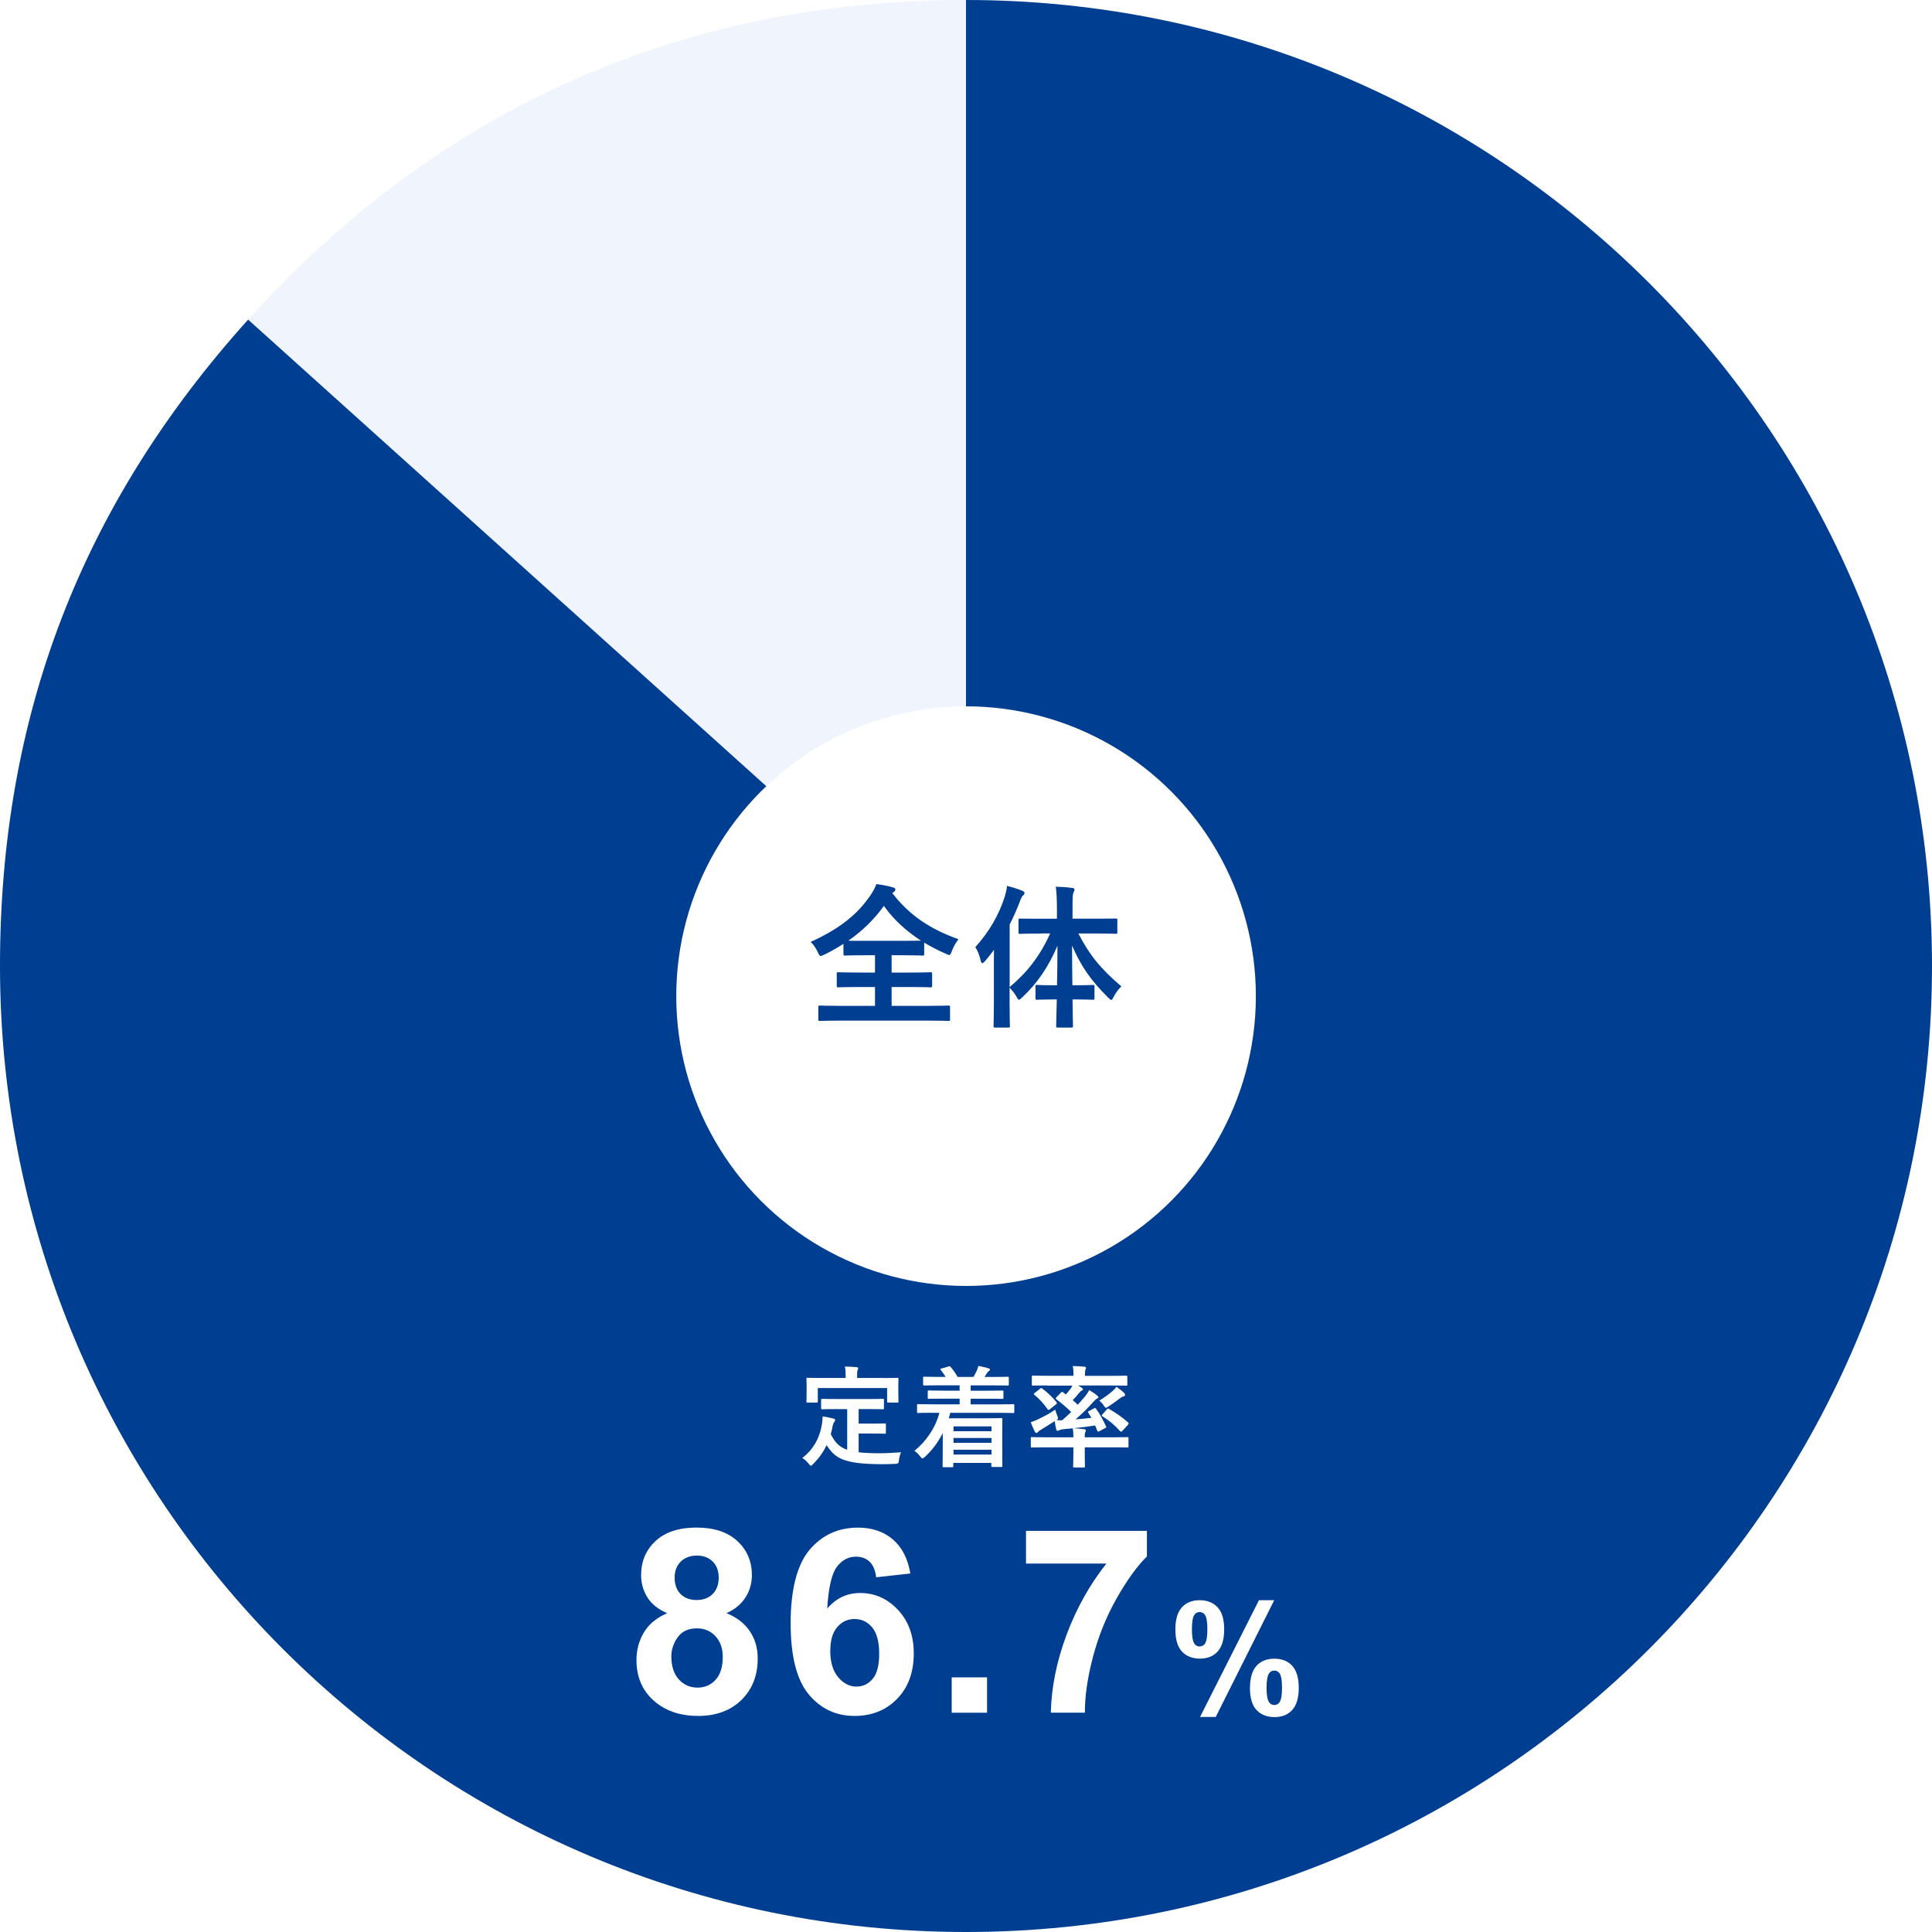 <?xml version="1.0" encoding="UTF-8"?><svg id="_レイヤー_2" xmlns="http://www.w3.org/2000/svg" xmlns:xlink="http://www.w3.org/1999/xlink" viewBox="0 0 300 300"><defs><style>.cls-1{fill:#003e91;}.cls-1,.cls-2,.cls-3,.cls-4{stroke-width:0px;}.cls-2{fill:#eff4fd;}.cls-3{filter:url(#drop-shadow-1);}.cls-3,.cls-4{fill:#fff;}</style><filter id="drop-shadow-1" filterUnits="userSpaceOnUse"><feOffset dx="0" dy="5"/><feGaussianBlur result="blur" stdDeviation="8"/><feFlood flood-color="#003e91" flood-opacity=".75"/><feComposite in2="blur" operator="in"/><feComposite in="SourceGraphic"/></filter></defs><g id="_レイヤー_1-2"><path class="cls-2" d="M150,150L38.53,49.63C68.02,16.88,105.93,0,150,0v150Z"/><path class="cls-1" d="M150,150V0c82.84,0,150,67.16,150,150s-67.16,150-150,150S0,232.84,0,150c0-38.77,12.59-71.56,38.53-100.37l111.47,100.37Z"/><circle class="cls-3" cx="150.01" cy="149.68" r="45"/><path class="cls-1" d="M138.57,138.7c2.78,3.6,6.07,5.64,10.27,7.15-.46.55-.79,1.18-1.03,1.82-.17.43-.24.62-.43.62-.12,0-.29-.1-.58-.22-1.15-.5-2.26-1.08-3.29-1.7v1.75c0,.24-.02.26-.24.26-.14,0-.91-.05-3.12-.05h-1.7v2.69h2.74c2.33,0,3.12-.05,3.26-.05.26,0,.29.03.29.26v1.82c0,.24-.02.26-.29.26-.14,0-.94-.05-3.26-.05h-2.74v2.93h5.71c2.18,0,2.95-.05,3.1-.05.24,0,.26.02.26.26v1.87c0,.24-.02.26-.26.26-.14,0-.91-.05-3.1-.05h-13.71c-2.21,0-2.98.05-3.12.05-.24,0-.26-.02-.26-.26v-1.87c0-.24.02-.26.26-.26.14,0,.91.05,3.12.05h5.42v-2.93h-2.42c-2.33,0-3.12.05-3.26.05-.24,0-.26-.02-.26-.26v-1.82c0-.24.02-.26.26-.26.14,0,.94.05,3.26.05h2.42v-2.69h-1.54c-2.21,0-2.95.05-3.1.05-.24,0-.26-.02-.26-.26v-1.56c-.94.6-1.9,1.15-2.93,1.66-.29.12-.46.22-.6.22-.17,0-.26-.17-.46-.6-.29-.65-.7-1.2-1.1-1.58,4.49-2.04,7.25-4.25,9.29-7.25.41-.6.72-1.18.91-1.73.91.12,1.8.29,2.52.5.31.07.43.19.43.36,0,.14-.07.24-.24.36l-.24.19ZM140.15,146.09c1.66,0,2.47-.02,2.86-.02-2.28-1.49-4.25-3.26-5.76-5.4-1.54,2.14-3.38,3.91-5.52,5.4.43.02,1.22.02,2.62.02h5.81Z"/><path class="cls-1" d="M161.7,144.96c-2.35,0-3.14.05-3.29.05-.24,0-.26-.02-.26-.26v-1.85c0-.26.02-.26.26-.26.14,0,.94.02,3.29.02h2.42v-1.56c0-1.54-.05-2.38-.17-3.41.86.02,1.7.07,2.52.19.24,0,.38.12.38.24,0,.19-.1.34-.17.5-.12.29-.14.79-.14,2.42v1.61h3.41c2.33,0,3.14-.02,3.31-.02.22,0,.24,0,.24.26v1.85c0,.24-.02.26-.24.26-.17,0-.98-.05-3.31-.05h-2.5c1.66,3.24,3.43,5.47,6.67,8.21-.5.5-.89,1.03-1.18,1.61-.17.34-.26.5-.38.5s-.26-.14-.5-.38c-2.76-2.71-4.3-5.06-5.59-8.07,0,2.16.02,4.3.05,6.17h.55c1.87,0,2.47-.05,2.62-.05.24,0,.26.02.26.26v1.75c0,.26-.02.29-.26.29-.14,0-.74-.05-2.62-.05h-.53c.02,2.28.07,3.87.07,4.11s-.02.26-.26.26h-2.06c-.26,0-.29-.02-.29-.26s.05-1.85.1-4.11h-.43c-1.87,0-2.47.05-2.62.05-.24,0-.26-.02-.26-.29v-1.75c0-.24.02-.26.26-.26.14,0,.74.05,2.62.05h.46c.05-1.87.07-4.01.07-6.14-1.37,3.24-3.1,5.81-5.47,8.02-.24.22-.38.36-.5.36s-.22-.14-.38-.46c-.34-.58-.72-1.03-1.08-1.42v2.3c0,2.35.05,3.53.05,3.65,0,.24-.02.26-.26.26h-2.04c-.22,0-.24-.02-.24-.26,0-.14.05-1.3.05-3.65v-5.45c0-.79,0-1.75.02-2.71-.46.6-.91,1.2-1.39,1.75-.17.19-.31.31-.43.31s-.19-.14-.26-.43c-.17-.77-.5-1.58-.82-2.06,2.06-2.26,3.65-4.94,4.56-7.8.17-.58.31-1.1.36-1.7.86.21,1.63.46,2.33.74.26.12.38.19.38.36s-.07.26-.26.43c-.14.14-.26.34-.48.96-.46,1.18-.96,2.35-1.56,3.5v9.72c2.66-2.23,4.7-4.78,6.29-8.33h-1.34Z"/><path class="cls-4" d="M103.62,250.5c-1.42-.6-2.45-1.42-3.1-2.47s-.97-2.2-.97-3.45c0-2.14.75-3.9,2.24-5.29,1.49-1.39,3.61-2.09,6.36-2.09s4.83.7,6.34,2.09,2.26,3.16,2.26,5.29c0,1.33-.35,2.51-1.04,3.54-.69,1.04-1.66,1.83-2.91,2.37,1.59.64,2.8,1.57,3.62,2.79.83,1.22,1.24,2.64,1.24,4.24,0,2.64-.84,4.79-2.53,6.45-1.69,1.65-3.93,2.48-6.73,2.48-2.6,0-4.77-.68-6.5-2.05-2.04-1.61-3.07-3.83-3.07-6.64,0-1.55.38-2.97,1.15-4.27.77-1.3,1.98-2.29,3.63-3ZM104.25,257.24c0,1.51.39,2.69,1.16,3.54.78.85,1.74,1.27,2.9,1.27s2.07-.41,2.81-1.22,1.11-1.99,1.11-3.53c0-1.34-.38-2.42-1.13-3.23-.76-.81-1.71-1.22-2.87-1.22-1.34,0-2.34.46-3,1.39-.66.92-.99,1.93-.99,3.01ZM104.76,244.97c0,1.09.31,1.95.93,2.56.62.61,1.44.92,2.47.92s1.88-.31,2.5-.93.94-1.47.94-2.57c0-1.03-.31-1.85-.93-2.47-.62-.62-1.44-.93-2.45-.93s-1.89.31-2.52.94-.94,1.45-.94,2.48Z"/><path class="cls-4" d="M141.36,244.33l-5.31.59c-.13-1.09-.47-1.9-1.02-2.42s-1.26-.78-2.13-.78c-1.16,0-2.14.52-2.94,1.56s-1.31,3.21-1.51,6.5c1.37-1.61,3.07-2.42,5.1-2.42,2.29,0,4.25.87,5.89,2.62,1.63,1.75,2.45,4,2.45,6.76,0,2.93-.86,5.28-2.58,7.05s-3.93,2.66-6.62,2.66c-2.89,0-5.27-1.12-7.13-3.37-1.86-2.25-2.79-5.93-2.79-11.04s.97-9.03,2.91-11.35c1.94-2.32,4.46-3.48,7.56-3.48,2.17,0,3.97.61,5.4,1.83s2.33,2.99,2.72,5.3ZM128.92,256.3c0,1.78.41,3.16,1.23,4.13s1.76,1.46,2.81,1.46,1.86-.4,2.54-1.19c.68-.79,1.02-2.1,1.02-3.91s-.37-3.23-1.09-4.09c-.73-.87-1.64-1.3-2.73-1.3s-1.95.41-2.68,1.24c-.73.83-1.09,2.05-1.09,3.66Z"/><path class="cls-4" d="M147.78,265.95v-5.49h5.49v5.49h-5.49Z"/><path class="cls-4" d="M159.32,242.81v-5.1h18.77v3.98c-1.55,1.52-3.12,3.71-4.73,6.56s-2.82,5.88-3.66,9.09-1.25,6.08-1.24,8.6h-5.29c.09-3.96.91-8,2.45-12.11s3.6-7.79,6.18-11.04h-12.48Z"/><path class="cls-4" d="M182.51,253.01c0-1.54.34-2.68,1.01-3.42s1.59-1.11,2.75-1.11,2.13.37,2.81,1.11,1.01,1.88,1.01,3.43-.34,2.68-1.01,3.42-1.59,1.11-2.75,1.11-2.13-.37-2.81-1.11-1.01-1.88-1.01-3.43ZM185.08,252.99c0,1.12.13,1.87.39,2.25.2.28.46.42.81.42s.62-.14.82-.42c.25-.38.38-1.13.38-2.25s-.12-1.86-.38-2.24c-.2-.29-.47-.43-.82-.43s-.61.14-.81.42c-.26.38-.39,1.13-.39,2.25ZM188.78,266.61h-2.44l9.15-18.13h2.37l-9.08,18.13ZM194.1,262.09c0-1.54.34-2.68,1.01-3.42s1.6-1.11,2.77-1.11,2.11.37,2.78,1.11,1.01,1.88,1.01,3.42-.34,2.69-1.01,3.43-1.59,1.11-2.75,1.11-2.13-.37-2.81-1.11-1.01-1.89-1.01-3.43ZM196.67,262.08c0,1.12.13,1.86.39,2.24.2.29.46.43.81.43s.62-.14.81-.42c.26-.38.39-1.13.39-2.25s-.12-1.87-.38-2.25c-.2-.28-.47-.42-.82-.42s-.62.14-.81.42c-.26.38-.39,1.13-.39,2.25Z"/><path class="cls-4" d="M129.99,218.8c-1.65,0-2.19.03-2.29.03-.19,0-.2-.02-.2-.19v-1.24c0-.17.02-.19.2-.19.1,0,.65.03,2.29.03h4.79c1.63,0,2.19-.03,2.29-.03.17,0,.19.02.19.19v1.24c0,.17-.02.19-.19.19-.1,0-.66-.03-2.29-.03h-1.45v2.26h2.07c1.39,0,1.85-.03,1.96-.03.19,0,.2.02.2.19v1.24c0,.15-.02.17-.2.17-.1,0-.56-.03-1.96-.03h-2.07v2.91c.87.1,1.94.15,3.28.15.97,0,2.18-.07,3.3-.15-.17.41-.27.82-.32,1.22-.07.53-.08.53-.61.58-.65.03-1.33.05-2.01.05-6.09-.02-7.28-.94-8.62-2.96-.51,1.1-1.19,2.04-2.07,2.91-.17.19-.27.29-.37.29-.08,0-.17-.1-.34-.32-.29-.37-.63-.66-.99-.88,1.62-1.26,2.74-3.06,3.06-5.37.05-.39.1-.71.1-1.09.56.08,1.12.2,1.62.32.24.05.32.12.32.24,0,.13-.08.24-.15.32-.09.1-.15.27-.22.53-.08.48-.19.92-.31,1.34.61,1.19,1.22,1.97,2.55,2.43v-6.31h-1.56ZM137.09,213.98c1.58,0,2.14-.03,2.24-.03.17,0,.19.02.19.17,0,.12-.03.41-.03.88v.73c0,1.51.03,1.77.03,1.87,0,.17-.02.19-.19.19h-1.39c-.17,0-.19-.02-.19-.19v-2.06h-10.76v2.06c0,.17-.02.19-.2.19h-1.38c-.17,0-.19-.02-.19-.19,0-.12.03-.36.03-1.87v-.58c0-.63-.03-.92-.03-1.04,0-.15.02-.17.19-.17.12,0,.66.03,2.26.03h3.64v-.15c0-.75-.02-1.19-.12-1.62.63,0,1.24.04,1.82.09.15.02.25.07.25.17,0,.12-.05.2-.1.32-.07.15-.07.38-.07,1.02v.17h4Z"/><path class="cls-4" d="M144.71,219.37c-1.51,0-2.02.04-2.12.04-.17,0-.19-.02-.19-.19v-1c0-.17.02-.19.19-.19.1,0,.61.03,2.12.03h4.3v-.88h-2.41c-1.67,0-2.24.03-2.35.03-.17,0-.19-.02-.19-.19v-.92c0-.17.02-.19.19-.19.1,0,.68.03,2.35.03h2.41v-.83h-3.2c-1.63,0-2.18.03-2.28.03-.17,0-.19-.02-.19-.19v-.99c0-.17.02-.19.19-.19.1,0,.65.03,2.28.03h1.02c-.19-.32-.44-.7-.73-1.05-.12-.15-.14-.19.1-.25l1.07-.31c.19-.05.22-.08.34.07.41.46.78,1,1.09,1.55h2.46c.17-.27.31-.58.49-.93.12-.24.19-.46.27-.78.54.1,1.07.22,1.56.37.15.05.24.08.24.2,0,.1-.08.19-.19.24-.1.05-.22.22-.31.36-.1.19-.22.36-.34.54h1.29c1.62,0,2.18-.03,2.28-.03.19,0,.2.02.2.19v.99c0,.17-.02.19-.2.19-.1,0-.66-.03-2.28-.03h-3.45v.83h2.57c1.67,0,2.24-.03,2.35-.03.15,0,.17.02.17.19v.92c0,.17-.02.19-.17.19-.1,0-.68-.03-2.35-.03h-2.57v.88h4.49c1.5,0,2.02-.03,2.12-.03.15,0,.17.02.17.19v1c0,.17-.02.19-.17.19-.1,0-.63-.04-2.12-.04h-7.65c-.07.29-.15.58-.24.85h5.73c1.53,0,2.31-.03,2.41-.03.19,0,.19.02.19.2,0,.1-.02.61-.02,2.26v1.73c0,2.62.02,3.11.02,3.2,0,.19,0,.2-.19.2h-1.36c-.15,0-.17-.02-.17-.2v-.43h-5.9v.48c0,.17-.02.19-.19.19h-1.29c-.17,0-.19-.02-.19-.19,0-.08.03-.68.03-3.35v-1.78c-.68,1.36-1.56,2.6-2.75,3.69-.2.17-.31.27-.41.27-.09,0-.17-.1-.34-.32-.26-.34-.58-.65-.9-.87,1.82-1.46,3.26-3.55,3.88-5.9h-1.19ZM148.06,221.49v.75h5.9v-.75h-5.9ZM153.96,224.04v-.75h-5.9v.75h5.9ZM153.96,225.86v-.75h-5.9v.75h5.9Z"/><path class="cls-4" d="M162.59,215.13c-1.55,0-2.06.03-2.18.03-.17,0-.19-.02-.19-.19v-1.17c0-.19.02-.2.19-.2.12,0,.63.03,2.18.03h4.1c0-.68-.02-1.1-.12-1.51.63.02,1.21.03,1.82.1.15.02.25.08.25.19,0,.08-.05.19-.1.31-.05.15-.07.36-.07.92h4.22c1.55,0,2.06-.03,2.16-.03.19,0,.2.02.2.2v1.17c0,.17-.02.19-.2.19-.1,0-.61-.03-2.16-.03h-5.29c.2.12.39.22.56.34.15.1.2.15.2.26,0,.07-.08.14-.19.19-.12.05-.22.14-.36.31-.31.39-.65.78-1.04,1.17.29.24.54.49.78.71.41-.44.78-.88,1.12-1.27.29-.36.48-.63.66-1,.39.22.99.63,1.24.85.15.14.19.19.19.27s-.1.15-.22.2c-.15.08-.27.19-.59.53-.8.92-1.77,1.87-2.74,2.7.76-.05,1.58-.14,2.46-.24-.15-.27-.32-.54-.49-.8-.08-.14-.08-.17.14-.27l.8-.42c.17-.09.19-.05.27.08.6.8,1.09,1.77,1.55,2.72.07.15.07.19-.14.29l-.92.49c-.19.1-.25.07-.32-.14l-.31-.76c-1.22.19-2.29.32-3.33.42.56.03,1.09.1,1.63.15.15.02.26.08.26.2s-.03.15-.1.29c-.07.15-.07.37-.07.77h4.5c1.51,0,2.02-.03,2.12-.03.17,0,.17.02.17.19v1.24c0,.17,0,.19-.17.19-.1,0-.61-.03-2.12-.03h-4.5v1.14c0,1.16.03,1.7.03,1.8,0,.17-.02.19-.19.19h-1.46c-.17,0-.19-.02-.19-.19,0-.1.04-.65.04-1.8v-1.14h-4.32c-1.51,0-2.02.03-2.12.03-.15,0-.17-.02-.17-.19v-1.24c0-.17.02-.19.17-.19.1,0,.61.03,2.12.03h4.32c0-.65-.02-.97-.1-1.39-.51.05-1,.1-1.51.14-.29.03-.49.12-.61.17-.08.03-.15.07-.25.07s-.15-.08-.2-.24c-.1-.41-.17-.8-.22-1.26-.66.44-1.33.82-2.07,1.29-.22.12-.43.26-.51.38-.07.08-.17.17-.25.17s-.17-.04-.24-.15c-.22-.44-.48-1.04-.66-1.51.42-.14.8-.31,1.12-.46.82-.39,1.82-.9,2.69-1.5.05.27.17.59.31.93.07.2.12.32.12.41,0,.12-.07.17-.24.29.29,0,.56.03.87.02.49-.41.95-.85,1.41-1.29-.66-.65-1.46-1.34-2.28-1.96-.08-.05-.12-.1-.12-.14,0-.05.02-.08.08-.15l.7-.73c.15-.17.2-.19.34-.08l.46.34c.25-.31.51-.61.75-.93.08-.12.17-.27.25-.44h-3.91ZM161.52,215.63c.17-.14.2-.14.32-.02.8.59,1.55,1.31,2.21,2.12.1.14.1.2-.1.36l-.93.73c-.17.14-.26.14-.34.02-.65-.92-1.29-1.61-2.06-2.26-.14-.12-.12-.15.05-.29l.85-.66ZM174.56,216.31c.12.12.14.2.14.31,0,.08-.1.19-.25.22-.22.05-.37.15-.59.32-.49.39-1.09.82-1.7,1.21-.2.14-.32.22-.42.22-.12,0-.2-.1-.36-.36-.19-.31-.46-.54-.68-.75.76-.44,1.36-.9,2.01-1.44.19-.17.46-.39.65-.71.48.36.8.59,1.22.99ZM171.89,218.84c.12-.15.15-.15.31-.07,1.14.66,1.97,1.22,2.97,2.11.05.07.08.1.08.15s-.02.1-.08.19l-.87.95c-.09.1-.15.14-.22.14-.05,0-.1-.03-.19-.12-.83-.92-1.63-1.6-2.69-2.26-.07-.05-.12-.08-.12-.14s.05-.1.12-.19l.68-.76Z"/></g></svg>